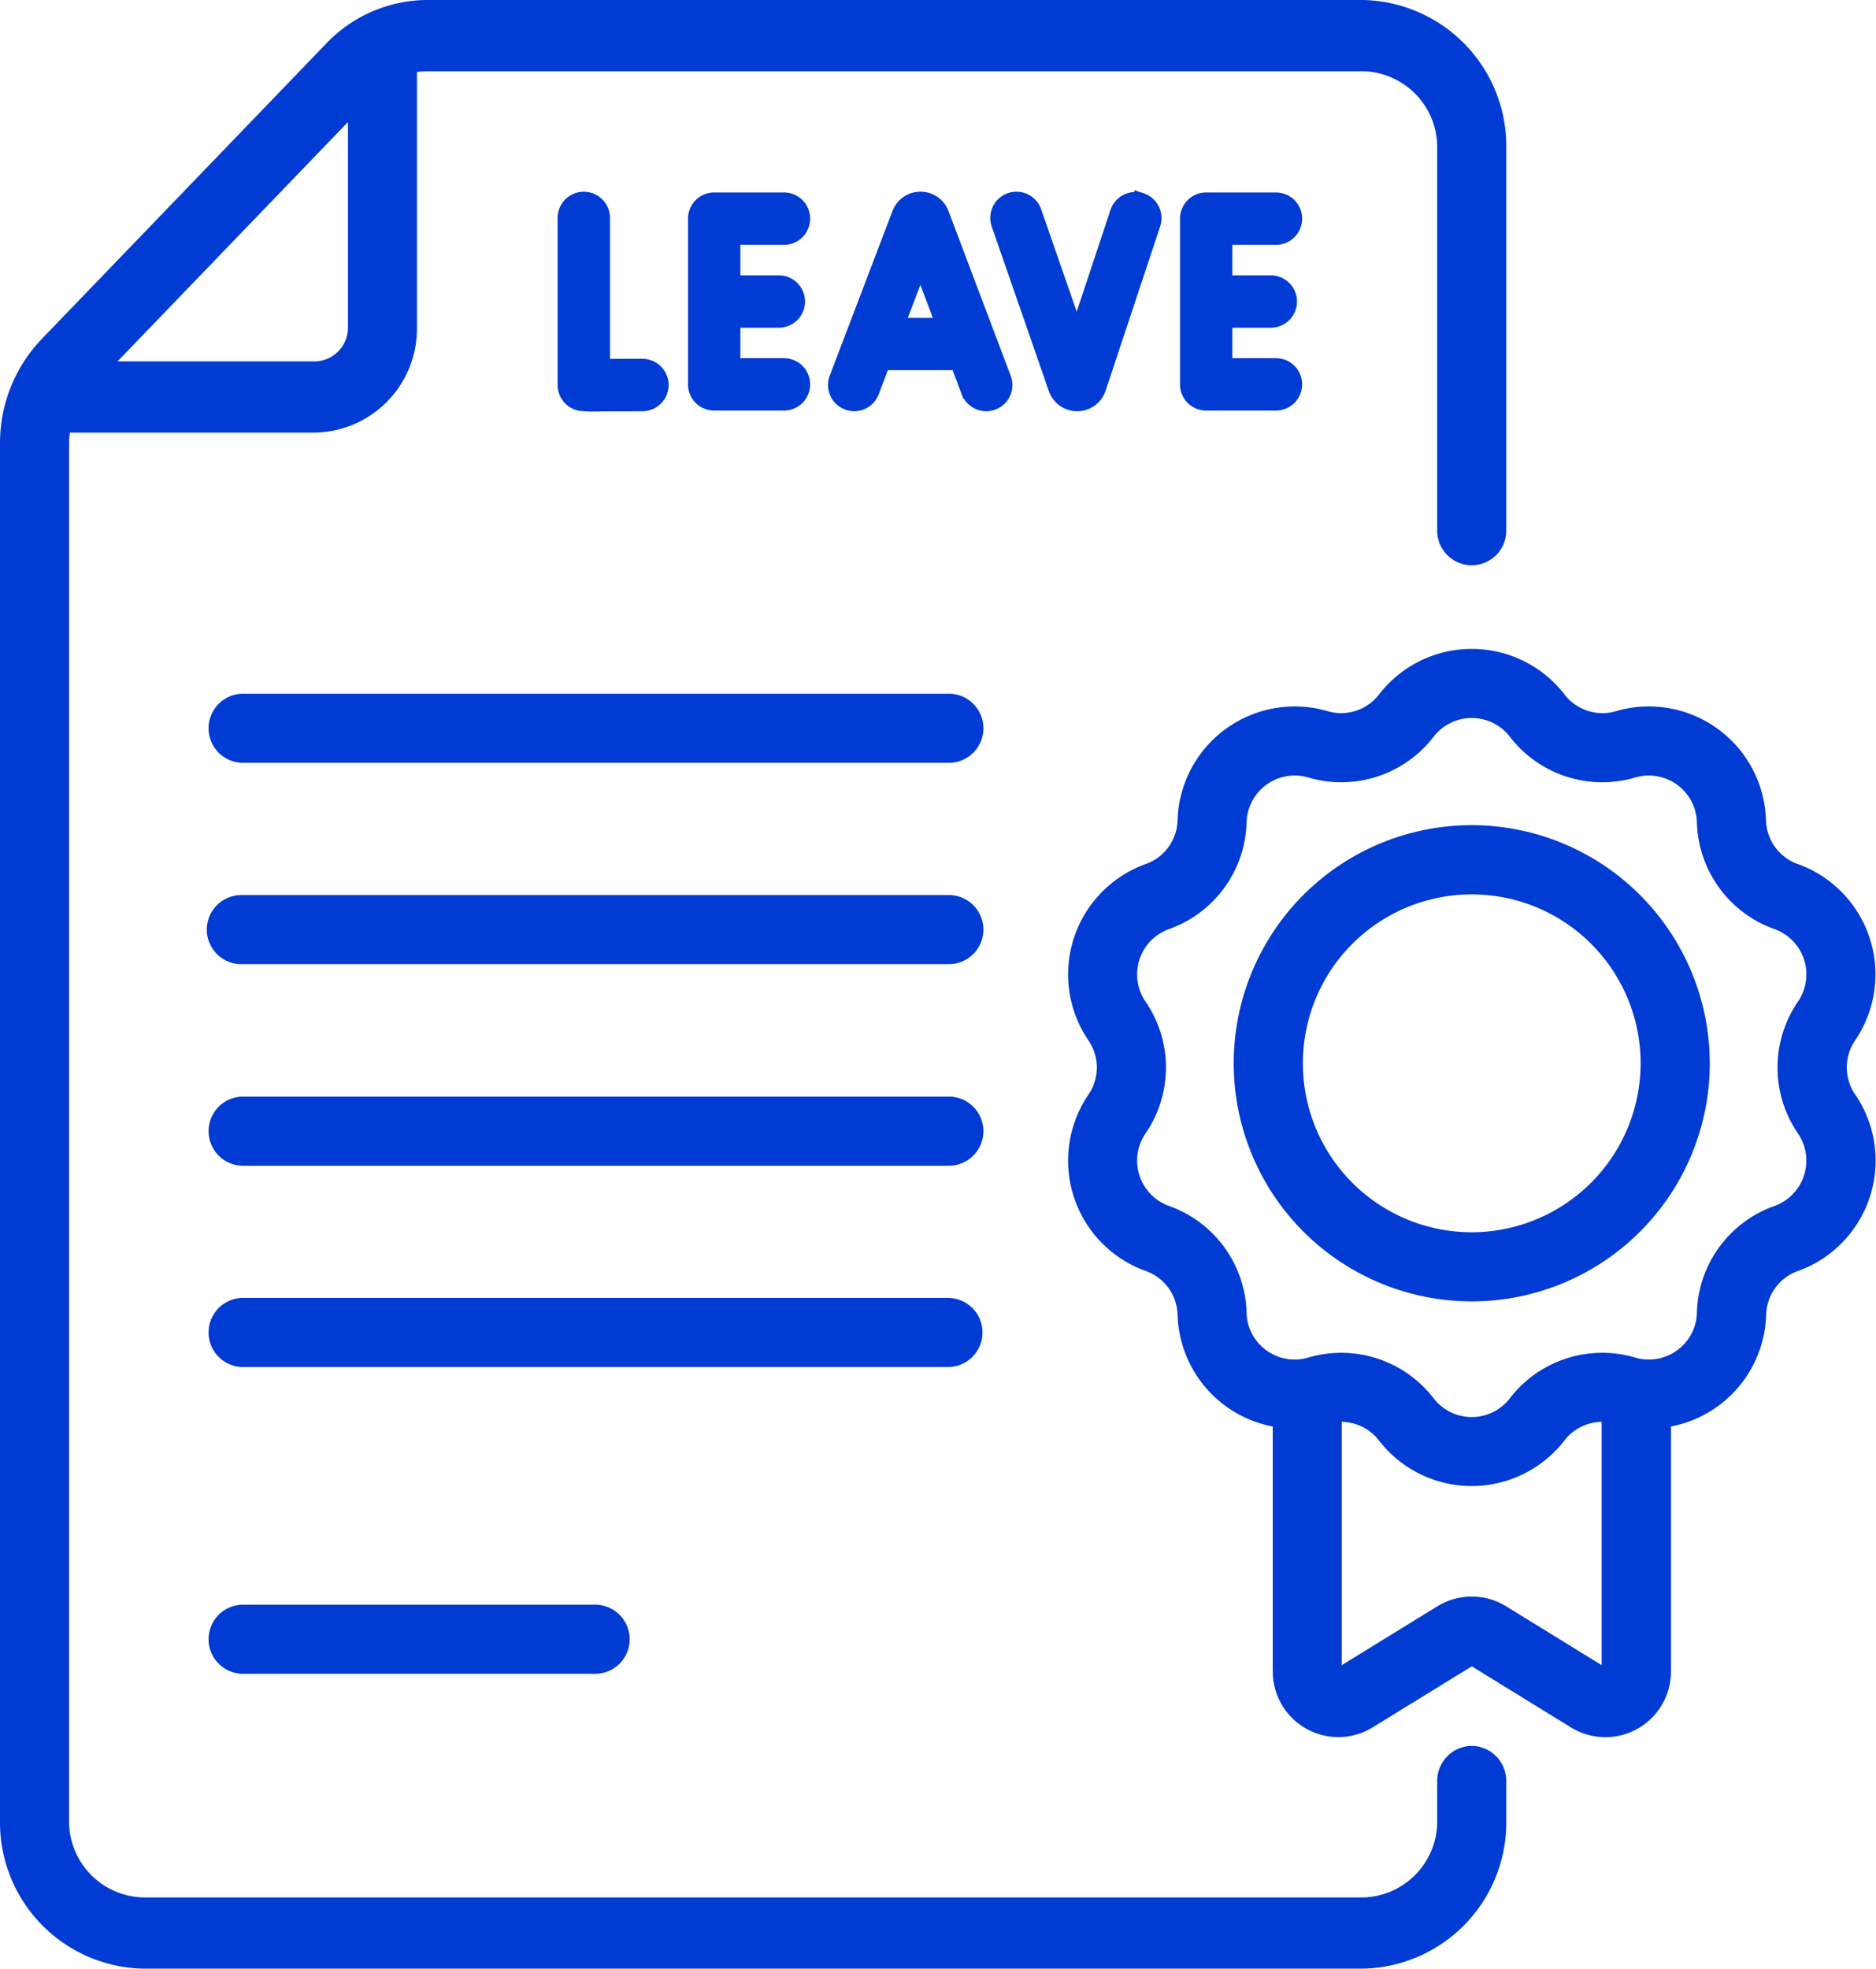 <svg xmlns="http://www.w3.org/2000/svg" width="67.206" height="70.5" viewBox="0 0 67.206 70.5">
  <g id="leave_entitlement" data-name="leave entitlement" transform="translate(0.25 0.25)">
    <g id="Group_18313" data-name="Group 18313" transform="translate(0 0)">
      <path id="Path_33366" data-name="Path 33366" d="M85.56,181.506H60.278a.988.988,0,0,0,0,1.975H85.56a.988.988,0,1,0,0-1.975Z" transform="translate(-51.85 -156.663)" fill="#003bd4" stroke="#003bd4" stroke-width="0.5"/>
      <path id="Path_33367" data-name="Path 33367" d="M85.56,234.2H60.278a.988.988,0,1,0,0,1.975H85.56a.988.988,0,1,0,0-1.975Z" transform="translate(-51.85 -202.147)" fill="#003bd4" stroke="#003bd4" stroke-width="0.5"/>
      <path id="Path_33368" data-name="Path 33368" d="M85.56,286.9H60.278a.988.988,0,0,0,0,1.975H85.56a.988.988,0,1,0,0-1.975Z" transform="translate(-51.85 -247.629)" fill="#003bd4" stroke="#003bd4" stroke-width="0.5"/>
      <path id="Path_33369" data-name="Path 33369" d="M86.547,340.582a.987.987,0,0,0-.988-.988H60.278a.988.988,0,0,0,0,1.975H85.56A.987.987,0,0,0,86.547,340.582Z" transform="translate(-51.85 -293.114)" fill="#003bd4" stroke="#003bd4" stroke-width="0.5"/>
      <path id="Path_33370" data-name="Path 33370" d="M60.278,416.821a.988.988,0,0,0,0,1.975H72.951a.988.988,0,0,0,0-1.975Z" transform="translate(-51.85 -359.355)" fill="#003bd4" stroke="#003bd4" stroke-width="0.5"/>
      <path id="Path_33372" data-name="Path 33372" d="M55.268,62.521a1.007,1.007,0,0,0-.988,1.025v1.381a2.972,2.972,0,0,1-2.911,3.022H7.68a2.972,2.972,0,0,1-2.911-3.022V15.644a3.154,3.154,0,0,1,.07-.651h8.992a3.475,3.475,0,0,0,3.4-3.535V2.123a2.827,2.827,0,0,1,.627-.072H51.369a2.972,2.972,0,0,1,2.911,3.022v13.65a.988.988,0,1,0,1.975,0V5.073A4.988,4.988,0,0,0,51.369,0H17.863a4.766,4.766,0,0,0-3.455,1.486L4.225,12.057a5.139,5.139,0,0,0-1.431,3.587V64.927A4.988,4.988,0,0,0,7.68,70H51.369a4.988,4.988,0,0,0,4.886-5.073V63.546a1.007,1.007,0,0,0-.988-1.025ZM15.26,3.5v7.958a1.459,1.459,0,0,1-1.43,1.484H6.166Z" transform="translate(-2.794 0)" fill="#003bd4" stroke="#003bd4" stroke-width="0.5"/>
      <path id="Path_33373" data-name="Path 33373" d="M321.071,178.136a3.949,3.949,0,0,0-1.93-5.94,1.962,1.962,0,0,1-1.306-1.8,3.949,3.949,0,0,0-5.053-3.671,1.962,1.962,0,0,1-2.114-.687,3.949,3.949,0,0,0-6.246,0,1.963,1.963,0,0,1-2.114.687,3.949,3.949,0,0,0-5.053,3.671,1.962,1.962,0,0,1-1.306,1.8,3.949,3.949,0,0,0-1.93,5.94,1.963,1.963,0,0,1,0,2.222,3.949,3.949,0,0,0,1.93,5.94,1.962,1.962,0,0,1,1.306,1.8,3.949,3.949,0,0,0,3.41,3.793v8.991a2.1,2.1,0,0,0,3.195,1.785l3.622-2.23a.1.1,0,0,1,.127,0l3.622,2.23a2.1,2.1,0,0,0,3.2-1.785v-8.992a3.948,3.948,0,0,0,3.41-3.792,1.962,1.962,0,0,1,1.306-1.8,3.949,3.949,0,0,0,1.93-5.94A1.961,1.961,0,0,1,321.071,178.136Zm-8.806,22.848-3.622-2.23a2.1,2.1,0,0,0-2.2,0l-3.622,2.23a.12.12,0,0,1-.184-.1V191.7a1.959,1.959,0,0,1,1.782.753,3.949,3.949,0,0,0,6.246,0,1.96,1.96,0,0,1,1.782-.753v9.179A.12.12,0,0,1,312.265,200.983Zm7.173-19.513a1.974,1.974,0,0,1-.965,2.969,3.926,3.926,0,0,0-2.614,3.6,1.947,1.947,0,0,1-.711,1.458,1.966,1.966,0,0,1-1.815.377,3.927,3.927,0,0,0-4.229,1.374,1.974,1.974,0,0,1-3.122,0,3.923,3.923,0,0,0-3.111-1.535,3.987,3.987,0,0,0-1.118.161,1.965,1.965,0,0,1-1.815-.377,1.946,1.946,0,0,1-.71-1.458,3.927,3.927,0,0,0-2.614-3.6,1.974,1.974,0,0,1-.965-2.969,3.927,3.927,0,0,0,0-4.447,1.974,1.974,0,0,1,.965-2.969,3.927,3.927,0,0,0,2.614-3.6,1.974,1.974,0,0,1,2.526-1.835,3.926,3.926,0,0,0,4.229-1.374,1.974,1.974,0,0,1,3.122,0,3.926,3.926,0,0,0,4.229,1.374,1.974,1.974,0,0,1,2.526,1.835,3.927,3.927,0,0,0,2.614,3.6,1.973,1.973,0,0,1,.965,2.969A3.926,3.926,0,0,0,319.438,181.47Z" transform="translate(-255.07 -141.268)" fill="#003bd4" stroke="#003bd4" stroke-width="0.5"/>
      <path id="Path_33374" data-name="Path 33374" d="M346.691,213.583a8.277,8.277,0,1,0,8.277,8.277A8.286,8.286,0,0,0,346.691,213.583Zm0,14.579a6.3,6.3,0,1,1,6.3-6.3A6.309,6.309,0,0,1,346.691,228.162Z" transform="translate(-294.217 -184.033)" fill="#003bd4" stroke="#003bd4" stroke-width="0.5"/>
      <g id="Group_18314" data-name="Group 18314" transform="translate(19.972 6.865)">
        <path id="Path_33375" data-name="Path 33375" d="M293.815,291.675l-.007-.019a.821.821,0,0,0-.762-.51h0a.821.821,0,0,0-.762.512l-.006.016-2.249,5.9a.688.688,0,0,0,1.286.49l.391-1.027h2.664l.387,1.025a.688.688,0,1,0,1.288-.486Zm-1.585,3.989.814-2.137.806,2.137Z" transform="translate(-280.293 -291.146)" fill="#003bd4" stroke="#003bd4" stroke-width="0.5"/>
        <path id="Path_33376" data-name="Path 33376" d="M187.156,297.131h0c-.486,0-1.009,0-1.405.005v-5.3a.688.688,0,0,0-1.376,0v5.984a.688.688,0,0,0,.572.678,5.606,5.606,0,0,0,.75.015c.32,0,.785,0,1.467-.005a.688.688,0,0,0,0-1.376Z" transform="translate(-184.371 -291.147)" fill="#003bd4" stroke="#003bd4" stroke-width="0.5"/>
        <path id="Path_33377" data-name="Path 33377" d="M430.622,292.82a.688.688,0,0,0,0-1.376h-2.5a.688.688,0,0,0-.688.688v5.935a.688.688,0,0,0,.688.688h2.5a.688.688,0,0,0,0-1.376h-1.812v-1.591h1.628a.688.688,0,0,0,0-1.376h-1.628V292.82h1.813Z" transform="translate(-405.134 -291.417)" fill="#003bd4" stroke="#003bd4" stroke-width="0.5"/>
        <path id="Path_33378" data-name="Path 33378" d="M238.5,292.82a.688.688,0,1,0,0-1.376H236a.688.688,0,0,0-.688.688v5.935a.688.688,0,0,0,.688.688h2.5a.688.688,0,1,0,0-1.376h-1.812v-1.591h1.628a.688.688,0,0,0,0-1.376h-1.628V292.82H238.5Z" transform="translate(-230.637 -291.417)" fill="#003bd4" stroke="#003bd4" stroke-width="0.5"/>
        <path id="Path_33379" data-name="Path 33379" d="M358.526,291.19a.688.688,0,0,0-.87.436l-1.442,4.341-1.514-4.36a.688.688,0,0,0-1.3.451l2.049,5.9a.824.824,0,0,0,.776.548h.006a.825.825,0,0,0,.776-.563l1.955-5.886a.688.688,0,0,0-.436-.87Z" transform="translate(-337.859 -291.144)" fill="#003bd4" stroke="#003bd4" stroke-width="0.5"/>
      </g>
    </g>
  </g>
</svg>
